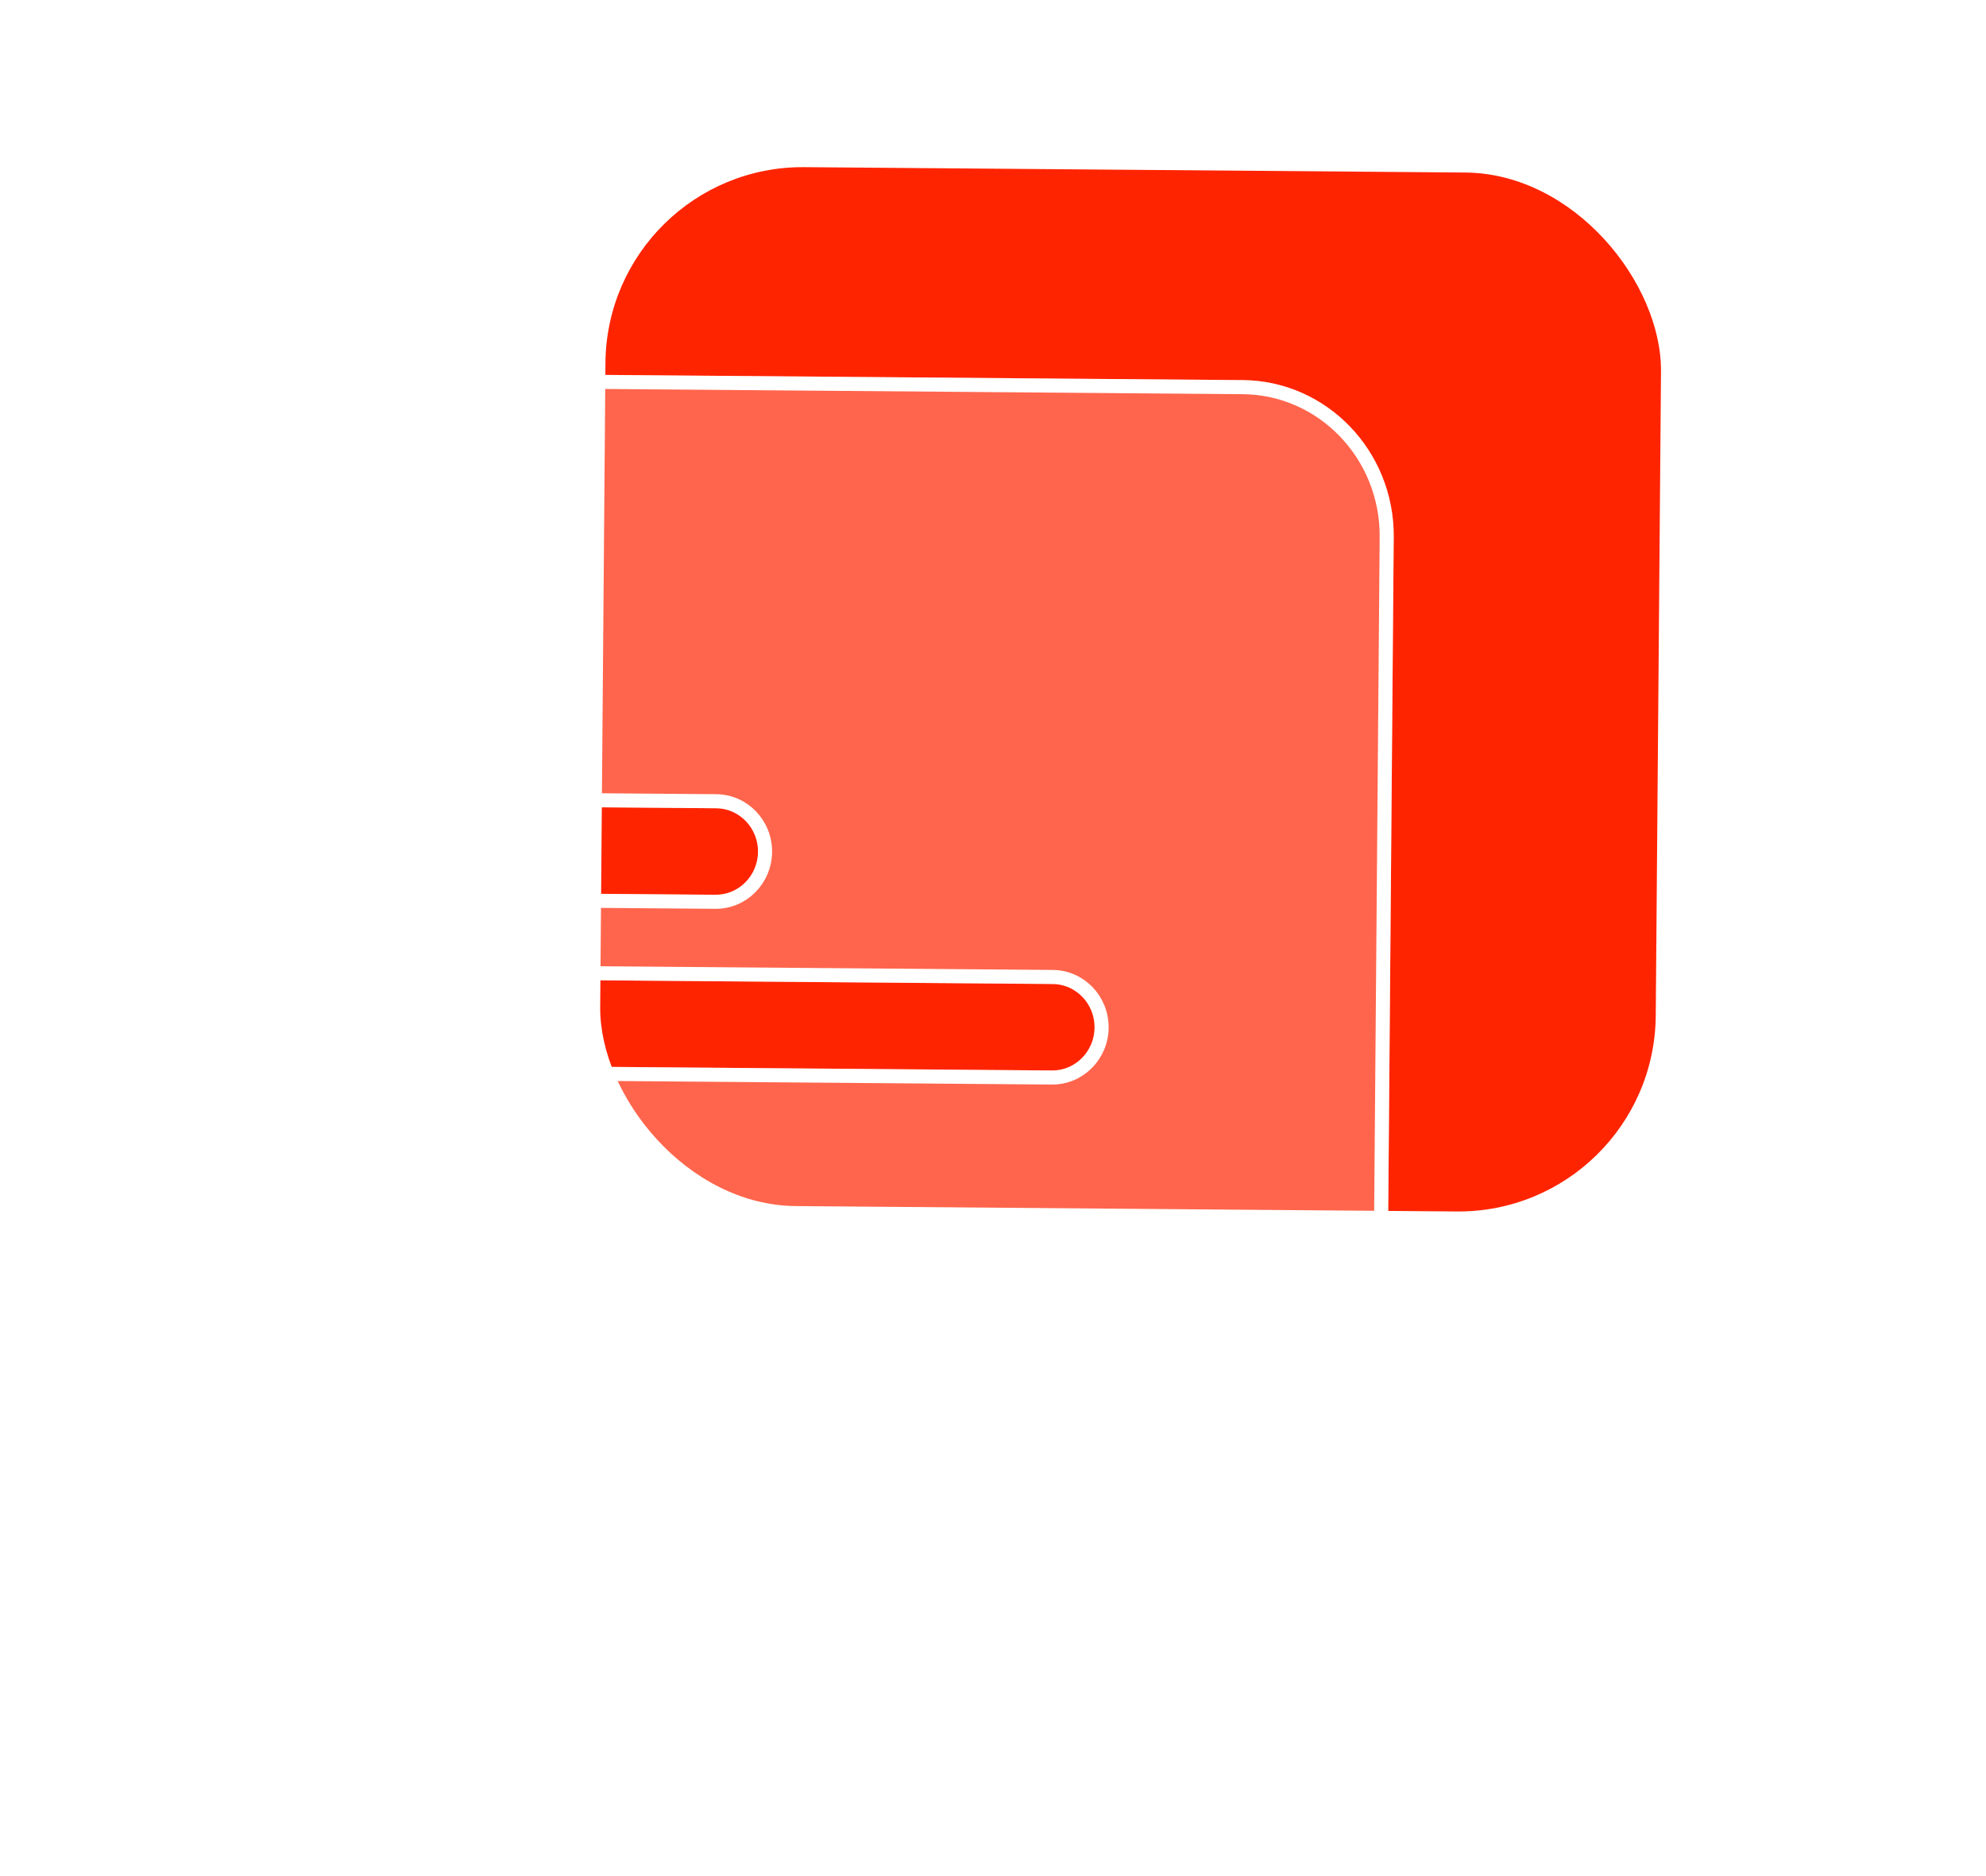 <svg width="72" height="68" viewBox="0 0 72 68" fill="none" xmlns="http://www.w3.org/2000/svg">
<rect x="22.008" y="6" width="38.269" height="37.658" rx="7.153" transform="rotate(0.467 22.008 6)" fill="#FF2400"/>
<g filter="url(#filter0_b_2064_7943)">
<path fill-rule="evenodd" clip-rule="evenodd" d="M12.261 19.159C12.286 16.039 14.778 13.53 17.826 13.555L45.055 13.777C48.103 13.802 50.553 16.351 50.528 19.471L50.313 45.831C50.288 48.95 47.796 51.459 44.748 51.434L17.519 51.212C14.471 51.187 12.02 48.638 12.046 45.519L12.261 19.159ZM18.292 30.801C18.299 29.936 18.991 29.239 19.836 29.246L25.962 29.296C26.808 29.303 27.488 30.011 27.481 30.876C27.474 31.742 26.783 32.438 25.937 32.431L19.811 32.381C18.965 32.374 18.285 31.667 18.292 30.801ZM19.785 35.516C18.939 35.509 18.248 36.205 18.241 37.071C18.234 37.936 18.914 38.644 19.76 38.651L38.138 38.8C38.984 38.807 39.675 38.111 39.682 37.245C39.689 36.38 39.009 35.672 38.163 35.666L19.785 35.516Z" fill="white" fill-opacity="0.3"/>
<path d="M12.516 19.161C12.54 16.177 14.922 13.787 17.824 13.81L45.053 14.032C47.954 14.056 50.297 16.484 50.273 19.469L50.058 45.828C50.034 48.813 47.652 51.203 44.75 51.179L17.521 50.957C14.619 50.933 12.276 48.505 12.301 45.521L12.516 19.161ZM19.838 28.991C18.846 28.983 18.045 29.798 18.037 30.799C18.029 31.8 18.817 32.628 19.809 32.636L25.935 32.686C26.927 32.694 27.728 31.879 27.736 30.878C27.744 29.877 26.957 29.049 25.965 29.041L19.838 28.991ZM19.787 35.261C18.795 35.253 17.994 36.068 17.986 37.069C17.978 38.069 18.765 38.897 19.758 38.906L38.136 39.055C39.128 39.063 39.929 38.248 39.937 37.248C39.945 36.247 39.158 35.419 38.166 35.411L19.787 35.261Z" stroke="white" stroke-width="0.51"/>
</g>
<defs>
<filter id="filter0_b_2064_7943" x="4.105" y="5.616" width="54.361" height="53.758" filterUnits="userSpaceOnUse" color-interpolation-filters="sRGB">
<feFlood flood-opacity="0" result="BackgroundImageFix"/>
<feGaussianBlur in="BackgroundImageFix" stdDeviation="3.97"/>
<feComposite in2="SourceAlpha" operator="in" result="effect1_backgroundBlur_2064_7943"/>
<feBlend mode="normal" in="SourceGraphic" in2="effect1_backgroundBlur_2064_7943" result="shape"/>
</filter>
</defs>
</svg>
